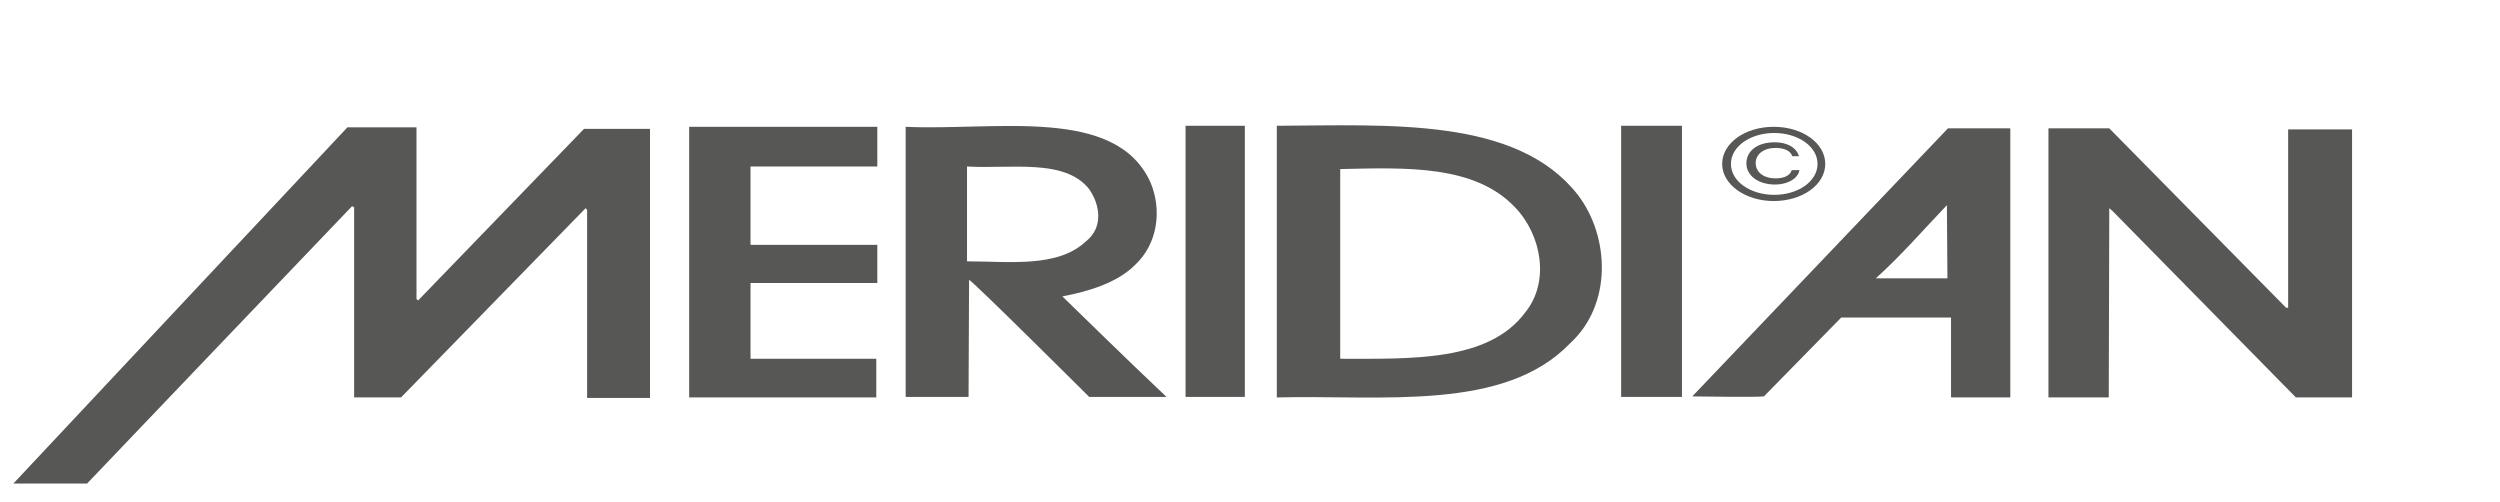 <?xml version="1.0" encoding="utf-8"?>
<!-- Generator: Adobe Illustrator 21.0.0, SVG Export Plug-In . SVG Version: 6.00 Build 0)  -->
<svg version="1.1" id="Ebene_1" xmlns="http://www.w3.org/2000/svg" xmlns:xlink="http://www.w3.org/1999/xlink" x="0px" y="0px"
	 viewBox="0 0 485 97.3" style="enable-background:new 0 0 485 97.3;" xml:space="preserve">
<style type="text/css">
	.st0{fill:#575756;}
</style>
<g id="L_x2B_M">
	<g id="meridian">
		<g>
			<g>
				<rect x="230" y="24.4" class="st0" width="11.5" height="52.6"/>
				<rect x="314.5" y="24.4" class="st0" width="11.8" height="52.6"/>
				<path class="st0" d="M80.8,58l0.3,0.3L113.3,25h12.8v52.2h-12.2V40.7l-0.3-0.3L77.8,77.1h-9.1V40.2L68.3,40
					c-1,1-51.4,53.8-51.4,53.8H2.6l64.8-69.1h13.4V58z"/>
				<polygon class="st0" points="170.2,32.3 145.6,32.3 145.6,47.5 170.2,47.5 170.2,54.9 145.6,54.9 145.6,69.6 170,69.6 170,77.1 
					133.7,77.1 133.7,24.6 170.2,24.6 				"/>
				<polygon class="st0" points="443.5,59.7 443.9,59.7 443.9,25.1 456.3,25.1 456.3,77.1 445.4,77.1 409.8,40.9 409.2,40.4 
					409.1,77.1 397.4,77.1 397.4,24.9 409.2,24.9 				"/>
				<path class="st0" d="M223.2,35.4c2.2,5.2,1.5,11.8-3,16c-3.4,3.4-8.8,5.1-14.1,6.1c0,0,13.6,13.3,20.2,19.5h-15
					c0,0-22.9-22.8-23.3-22.7L187.9,77h-12.2V24.6C193.2,25.4,216.5,20.5,223.2,35.4z M187.6,32.3v18.4c8.2,0,17.6,1.3,23.1-3.9
					c3.4-2.7,2.7-7.1,0.6-10.1C206.6,30.7,196.1,32.8,187.6,32.3z"/>
				<path class="st0" d="M306.1,37.8c6.2,8.1,6.7,21.3-1.5,28.8c-12.8,13.3-36.3,10-56.9,10.5V24.4
					C269.7,24.3,294.3,22.7,306.1,37.8z M260,32.8v36.8c13.7,0,28.8,0.6,35.9-9c4.8-5.9,3.2-15-2-20.4C286.1,32,273,32.5,260,32.8z"
					/>
				<path class="st0" d="M390,77.1h-11.5V61.6h-21.3l-15,15.3c-1.9,0.2-12.3,0-13.9,0l49.6-52H390V77.1z M377.8,54l-0.1-14.2
					c-4.6,4.8-8.7,9.6-13.8,14.2H377.8z"/>
				<path class="st0" d="M334.1,31.8c0-4,4.4-7.2,10-7.2s10,3.2,10,7.2s-4.4,7.2-10,7.2C338.6,39,334.1,35.8,334.1,31.8z
					 M335.8,31.8c0,3.4,3.8,6,8.4,6s8.4-2.6,8.4-6s-3.8-6-8.4-6C339.6,25.8,335.8,28.4,335.8,31.8z M347.7,30.3
					c-0.3-1-1.5-1.6-3.2-1.6c-2.7,0-3.9,1.5-3.9,2.9c0,1.7,1.4,3,3.9,3c1.7,0,2.8-0.6,3.1-1.6h1.5c-0.3,1.7-2.4,2.8-4.7,2.8
					c-3.4,0-5.6-1.8-5.6-4.1c0-2.4,2.1-4.1,5.5-4.1c2.4,0,4.2,1,4.7,2.7H347.7z"/>
			</g>
		</g>
	</g>
</g>
</svg>
